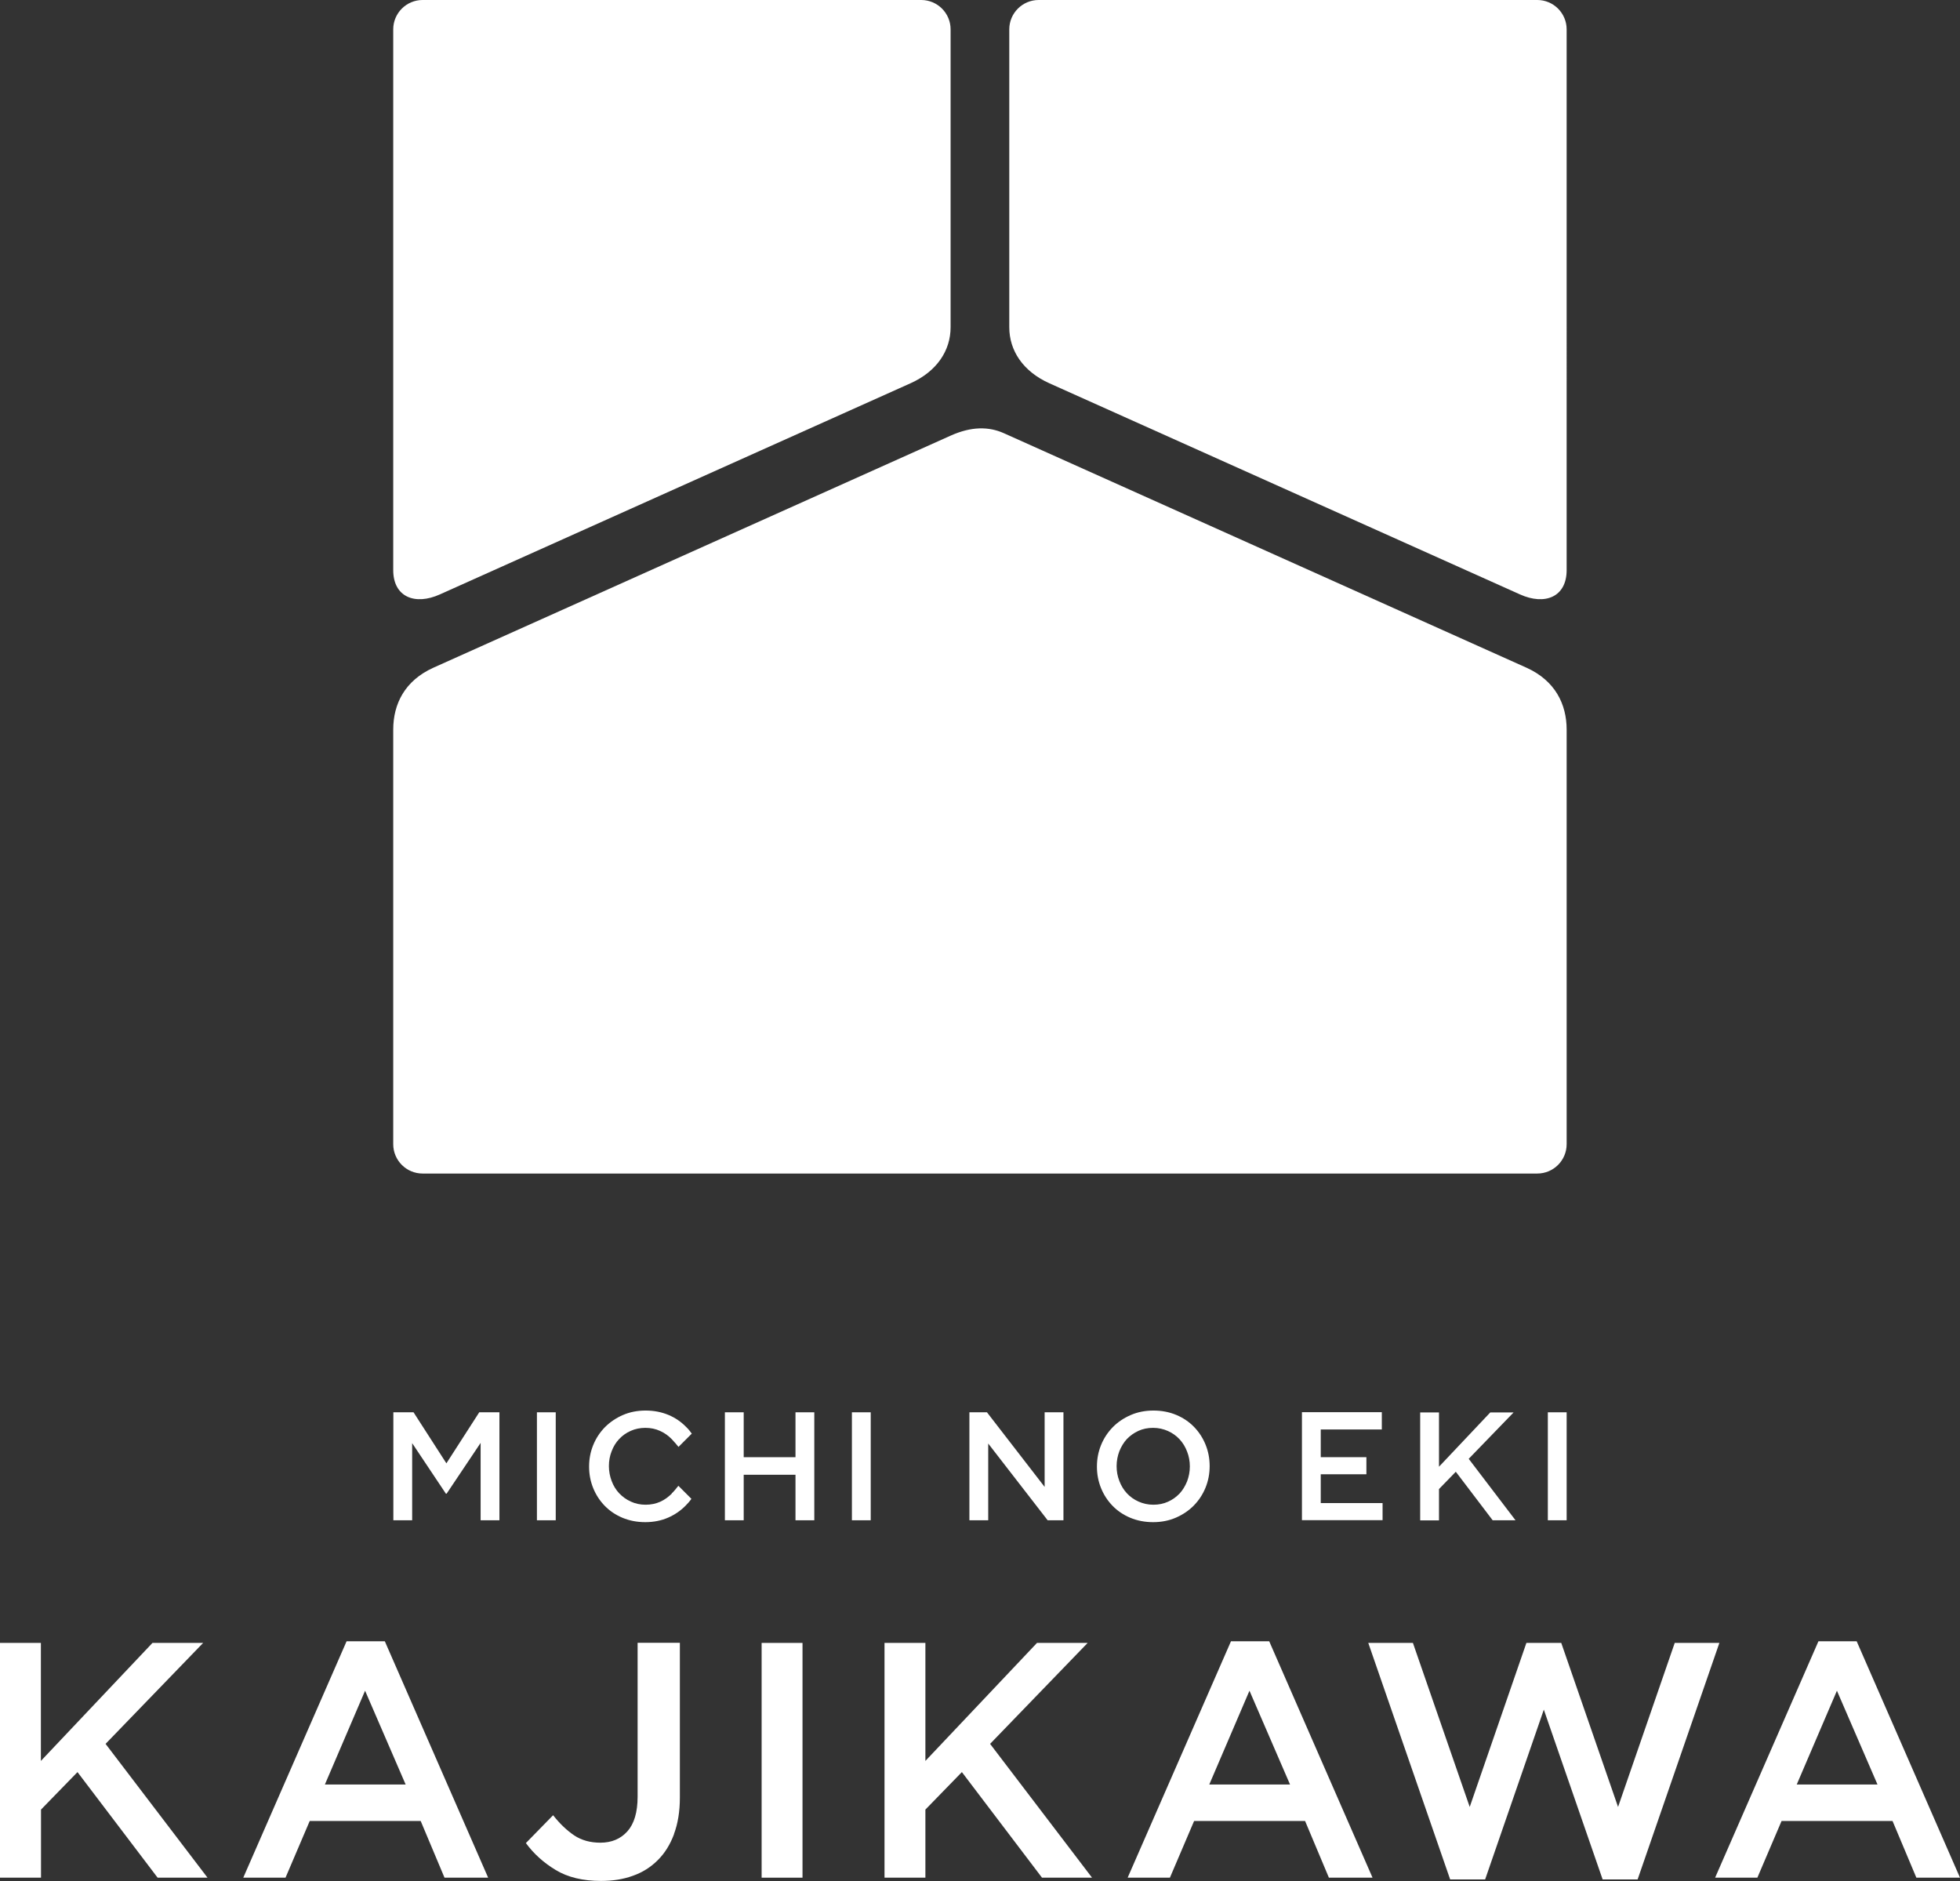 <?xml version="1.0" encoding="UTF-8"?>
<svg id="a" data-name="レイヤー 1" xmlns="http://www.w3.org/2000/svg" viewBox="0 0 156.31 150">
  <rect x="0" y="0" width="156.31" height="150" fill="#333333" stroke="none"/>
  <path d="M53.75,146.27c-.31,.83-.74,1.52-1.3,2.07-.55,.55-1.21,.97-1.98,1.24-.77,.28-1.61,.41-2.54,.41-1.44,0-2.65-.29-3.61-.87-.96-.58-1.76-1.3-2.38-2.15l2.17-2.22c.55,.7,1.12,1.23,1.7,1.62,.58,.38,1.27,.57,2.07,.57,.89,0,1.61-.3,2.15-.9,.54-.6,.82-1.52,.82-2.77v-12.27h3.37v12.35c0,1.11-.16,2.07-.47,2.9Z" style="fill: #fff;"/>
  <path d="M64,131.01v18.72h-3.26v-18.72h3.26Z" style="fill: #fff;"/>
  <path d="M87.08,149.73h-3.98l-6.39-8.42-2.91,2.99v5.43h-3.26v-18.72h3.26v9.41l8.9-9.41h4.04l-7.78,8.05,8.13,10.67Z" style="fill: #fff;"/>
  <path d="M109.46,149.73h-3.48l-1.9-4.52h-8.85l-1.93,4.52h-3.37l8.24-18.85h3.05l8.24,18.85Zm-9.81-14.92l-3.21,7.49h6.44l-3.24-7.49Z" style="fill: #fff;"/>
  <path d="M16.55,149.73h-3.98l-6.39-8.42-2.91,2.99v5.43H0v-18.72H3.26v9.41l8.9-9.41h4.04l-7.78,8.05,8.13,10.67Z" style="fill: #fff;"/>
  <path d="M38.93,149.73h-3.48l-1.9-4.52h-8.85l-1.93,4.52h-3.37l8.24-18.85h3.05l8.24,18.85Zm-9.81-14.92l-3.21,7.49h6.44l-3.24-7.49Z" style="fill: #fff;"/>
  <path d="M156.31,149.73h-3.48l-1.9-4.52h-8.85l-1.93,4.52h-3.37l8.24-18.85h3.05l8.24,18.85Zm-9.81-14.92l-3.21,7.49h6.44l-3.24-7.49Z" style="fill: #fff;"/>
  <polygon points="133.56 131.01 129.04 144.09 124.51 131.01 121.73 131.01 117.21 144.09 112.68 131.01 109.12 131.01 115.65 149.87 118.44 149.87 123.12 136.33 127.81 149.87 130.6 149.87 137.12 131.01 133.56 131.01" style="fill: #fff;"/>
  <path d="M31.36,58.18v33.06c0,1.29,1.05,2.34,2.34,2.34H122.6c1.29,0,2.34-1.05,2.34-2.34V58.18c0-2.03-.92-3.9-3.19-4.93l-41.68-18.7c-1.22-.55-2.61-.55-4.26,.19l-41.26,18.51c-2.27,1.03-3.19,2.89-3.19,4.93Z" style="fill: #fff;"/>
  <path d="M73.47,0H33.7c-1.29,0-2.34,1.05-2.34,2.34V45.46c0,2.16,1.75,2.83,3.72,1.94l37.54-16.84c2.11-.95,3.19-2.62,3.19-4.46V2.34c0-1.29-1.05-2.34-2.34-2.34Z" style="fill: #fff;"/>
  <path d="M82.83,0h39.77c1.29,0,2.34,1.05,2.34,2.34V45.46c0,2.16-1.75,2.83-3.72,1.94l-37.54-16.84c-2.11-.95-3.19-2.62-3.19-4.46V2.34C80.49,1.05,81.54,0,82.83,0Z" style="fill: #fff;"/>
  <path d="M110.2,113.99h-4.87v2.21h3.64v1.36h-3.64v2.3h4.93v1.36h-6.43v-8.61h6.37v1.36Z" style="fill: #fff;"/>
  <path d="M35.61,119.11h-.05l-2.69-4.03v6.15h-1.5v-8.61h1.61l2.62,4.07,2.62-4.07h1.61v8.61h-1.5v-6.17l-2.72,4.06Z" style="fill: #fff;"/>
  <path d="M44.32,112.62v8.61h-1.5v-8.61h1.5Z" style="fill: #fff;"/>
  <path d="M59.31,117.6v3.63h-1.5v-8.61h1.5v3.58h4.13v-3.58h1.5v8.61h-1.5v-3.63h-4.13Z" style="fill: #fff;"/>
  <path d="M69.44,112.62v8.61h-1.5v-8.61h1.5Z" style="fill: #fff;"/>
  <path d="M83.31,112.62h1.5v8.61h-1.26l-4.74-6.12v6.12h-1.5v-8.61h1.4l4.6,5.95v-5.95Z" style="fill: #fff;"/>
  <path d="M96.14,118.63c-.22,.54-.53,1.01-.93,1.42s-.88,.73-1.43,.97c-.55,.24-1.16,.36-1.82,.36s-1.27-.12-1.82-.35c-.55-.23-1.02-.55-1.41-.95-.39-.4-.7-.87-.92-1.41-.22-.54-.33-1.11-.33-1.72s.11-1.18,.33-1.72c.22-.54,.53-1.01,.93-1.42,.4-.41,.88-.73,1.43-.97,.55-.24,1.16-.36,1.82-.36s1.27,.12,1.82,.35c.55,.23,1.02,.55,1.41,.95,.39,.4,.7,.87,.92,1.41,.22,.54,.33,1.11,.33,1.72s-.11,1.18-.33,1.72Zm-1.47-2.88c-.14-.37-.34-.7-.6-.98-.26-.28-.57-.5-.93-.66-.36-.16-.75-.25-1.18-.25s-.82,.08-1.17,.24-.66,.38-.92,.65c-.25,.27-.45,.6-.6,.97-.14,.37-.22,.77-.22,1.19s.07,.81,.22,1.19c.14,.37,.34,.7,.6,.98,.26,.28,.57,.5,.93,.66,.36,.16,.75,.25,1.18,.25s.82-.08,1.17-.24c.36-.16,.66-.38,.92-.65,.25-.27,.45-.6,.6-.97,.14-.37,.22-.77,.22-1.19s-.07-.81-.22-1.19Z" style="fill: #fff;"/>
  <path d="M120.87,121.23h-1.83l-2.94-3.87-1.34,1.38v2.5h-1.5v-8.61h1.5v4.33l4.09-4.33h1.86l-3.58,3.7,3.74,4.91Z" style="fill: #fff;"/>
  <path d="M124.94,112.62v8.61h-1.5v-8.61h1.5Z" style="fill: #fff;"/>
  <path d="M53.58,119.1c-.27,.26-.56,.49-.92,.65-.36,.16-.75,.24-1.17,.24s-.82-.08-1.18-.25c-.36-.16-.67-.39-.93-.66-.26-.28-.46-.6-.6-.98-.14-.37-.22-.77-.22-1.19s.07-.81,.22-1.19c.14-.37,.34-.7,.6-.97,.25-.27,.56-.49,.92-.65s.75-.24,1.17-.24,.82,.08,1.18,.25c.36,.16,.67,.39,.93,.66,.23,.24,.39,.44,.53,.61l1.06-1.06c-.13-.19-.29-.38-.46-.54-.39-.4-.85-.72-1.4-.95-.55-.23-1.16-.35-1.82-.35s-1.27,.12-1.82,.36c-.55,.24-1.02,.56-1.43,.97-.4,.41-.71,.88-.93,1.42-.22,.54-.33,1.11-.33,1.72s.11,1.18,.33,1.72c.22,.54,.53,1.01,.92,1.41,.39,.4,.86,.72,1.41,.95,.55,.23,1.16,.35,1.82,.35s1.27-.12,1.82-.36c.55-.24,1.01-.56,1.41-.97,.16-.16,.32-.34,.45-.53l-1.04-1.04c-.19,.24-.34,.43-.53,.61Z" style="fill: #fff;"/>
</svg>